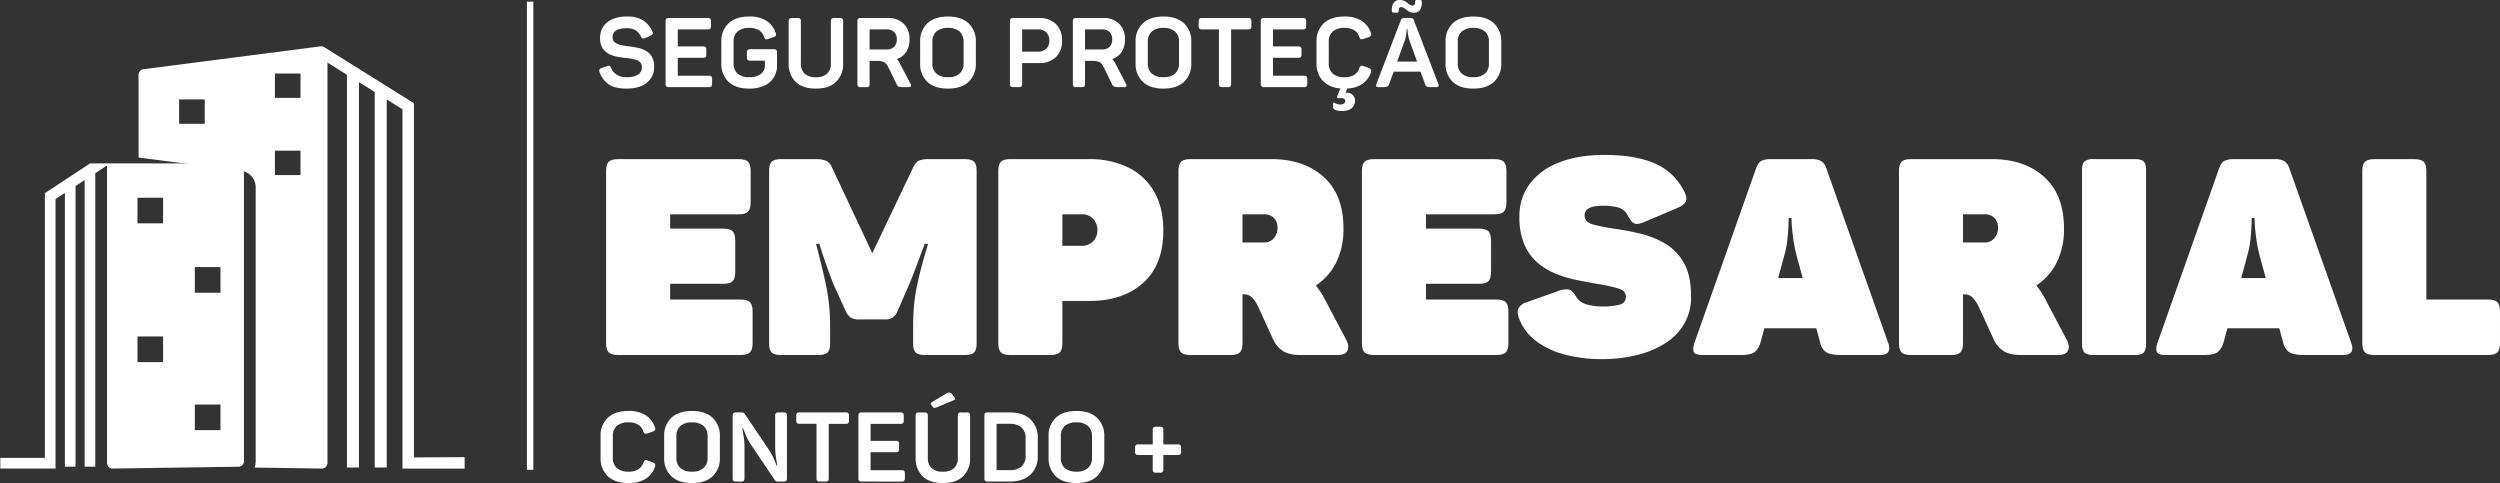 <svg id="Grupo_11238" data-name="Grupo 11238" xmlns="http://www.w3.org/2000/svg" xmlns:xlink="http://www.w3.org/1999/xlink" width="1162.632" height="224.638" viewBox="0 0 1162.632 224.638">
  <rect x="0" y="0" width="1162.632" height="224.638" fill="#333333" stroke="none"/>
  <defs>
    <clipPath id="clip-path">
      <path id="Caminho_4387" data-name="Caminho 4387" d="M95,86.312H248.074V282.674H95Zm0,0" transform="translate(-95 -86.312)" fill="#fff"/>
    </clipPath>
    <clipPath id="clip-path-2">
      <path id="Caminho_4389" data-name="Caminho 4389" d="M60.086,118H174.735V259.926H60.086Zm0,0" transform="translate(-60.086 -111.293)" fill="#fff"/>
    </clipPath>
  </defs>
  <path id="Caminho_4385" data-name="Caminho 4385" d="M0,0H217.715" transform="translate(246.537 218.493) rotate(-90)" fill="none" stroke="#fff" stroke-width="3"/>
  <g id="Grupo_11105" data-name="Grupo 11105" transform="translate(63.624 21.549)" clip-path="url(#clip-path)">
    <path id="Caminho_4386" data-name="Caminho 4386" d="M223.509,277.477V112.76L181.937,86.78a3.37,3.37,0,0,0-1.864-.467L97.8,96.939a2.607,2.607,0,0,0-2.356,2.594v38.5l47.529,6.136a7.772,7.772,0,0,1,6.948,7.558V279.483a9.641,9.641,0,0,1-.5,2.715l31.028.475a2.907,2.907,0,0,0,1.986-.713,2.744,2.744,0,0,0,.867-1.888V93.864l9.055,5.669V282.2h5.587V102.96l7.568,4.721h-.242V282.2h5.58V110.986l7.326,4.605V282.674h28.915v-5.318ZM126.214,122.324H114.305V110.986h11.909Zm44.554,23.855H158.852V134.841h11.916Zm0-35.9H158.852V98.944h11.916Zm0,0" transform="translate(-94.637 -86.312)" fill="#fff"/>
  </g>
  <g id="Grupo_11106" data-name="Grupo 11106" transform="translate(0 69.275)" clip-path="url(#clip-path-2)">
    <path id="Caminho_4388" data-name="Caminho 4388" d="M171.111,126.275l-58.7-7.945a2.793,2.793,0,0,0-1.737.377l-29.783,19.6V261.418H60.164v4.969h25.69V141.045l4.342-2.854V265.518h4.962V134.966l4.221-2.733V265.518h4.969V129.009l5.46-3.6V263.9a2.545,2.545,0,0,0,2.477,2.486l58.7-.869a2.49,2.49,0,0,0,2.484-2.484V128.759A2.9,2.9,0,0,0,171.111,126.275Zm-35.243,90.6H123.952V204.955h11.916Zm0-64.535H123.952V140.426h11.916Zm26.68,96.176H150.632V236.6h11.916Zm0-63.908H150.632V172.688h11.916Zm0,0" transform="translate(-60.022 -117.754)" fill="#fff"/>
  </g>
  <g id="Grupo_11160" data-name="Grupo 11160" transform="translate(281.872 74.008)">
    <g id="Grupo_11159" data-name="Grupo 11159">
      <path id="Caminho_4425" data-name="Caminho 4425" d="M8.479,41.1q-3.225,0-4.442-1.224T2.813,35.465V-44.347q0-3.214,1.224-4.413c.811-.811,2.292-1.224,4.442-1.224H64.4c2.143,0,3.616.413,4.413,1.224s1.224,2.271,1.224,4.413v14.379c0,2.128-.413,3.6-1.224,4.413S66.544-24.33,64.4-24.33H32.6v6.663h24.63c2.121,0,3.595.413,4.413,1.224s1.224,2.3,1.224,4.442V2.35c0,2.15-.413,3.63-1.224,4.442s-2.292,1.2-4.413,1.2H32.6v7.318H65.312c2.121,0,3.595.413,4.413,1.224s1.224,2.3,1.224,4.442V35.465c0,2.128-.413,3.6-1.224,4.413S67.433,41.1,65.312,41.1Zm0,0" transform="translate(-2.813 49.984)" fill="#fff"/>
    </g>
  </g>
  <g id="Grupo_11162" data-name="Grupo 11162" transform="translate(357.688 74.008)">
    <g id="Grupo_11161" data-name="Grupo 11161">
      <path id="Caminho_4426" data-name="Caminho 4426" d="M8.479,41.1q-3.225,0-4.442-1.139Q2.809,38.8,2.813,35.721V-44.6q0-3.075,1.224-4.214,1.217-1.164,4.442-1.167H24.111a13.87,13.87,0,0,1,5.125.712,5.885,5.885,0,0,1,2.847,3.246L50.79-6.249,69.668-45.884q1.281-2.7,2.762-3.388a11.469,11.469,0,0,1,4.67-.712H93.643q3.214,0,4.442,1.167c.811.762,1.224,2.164,1.224,4.214V35.721c0,2.05-.413,3.467-1.224,4.243s-2.3,1.139-4.442,1.139H75.449q-3.225,0-4.442-1.139-1.228-1.164-1.224-4.243V27.748q0-4.613.37-9.339a91.433,91.433,0,0,1,1.879-11.56q1.473-6.8,4.7-17.454H75.192s-.306.8-.911,2.392-1.3,3.459-2.107,5.638-1.616,4.285-2.392,6.293-1.36,3.467-1.794,4.413l-5.5,12.7A7.091,7.091,0,0,1,60.3,23.677a7.366,7.366,0,0,1-4.1.883H44.9a7.755,7.755,0,0,1-4.1-.826,7.322,7.322,0,0,1-2.306-2.9L32.71,8.13q-.513-1.164-1.595-4.1Q30.026,1.072,28.866-2.32C28.083-4.6,27.442-6.541,26.93-8.157s-.769-2.449-.769-2.449H24.623Q26.93-1.743,28.268,4.087q1.367,5.841,1.936,9.88.6,4.047.769,7.261c.128,2.128.2,4.349.2,6.663v7.83c0,2.05-.413,3.467-1.224,4.243S27.656,41.1,25.534,41.1Zm0,0" transform="translate(-2.813 49.984)" fill="#fff"/>
    </g>
  </g>
  <g id="Grupo_11164" data-name="Grupo 11164" transform="translate(464.27 74.008)">
    <g id="Grupo_11163" data-name="Grupo 11163">
      <path id="Caminho_4427" data-name="Caminho 4427" d="M8.479,41.1q-3.225,0-4.442-1.224T2.813,35.465V-44.347q0-3.214,1.224-4.413c.811-.811,2.292-1.224,4.442-1.224h36.56A40.351,40.351,0,0,1,63.176-46.14,28.088,28.088,0,0,1,75.249-34.922q4.292,7.378,4.3,18.166,0,15.92-9.368,24.316T45.3,15.96H32.6v19.5c0,2.128-.413,3.6-1.224,4.413S29.072,41.1,26.93,41.1ZM32.6-9.694h8.855a7.245,7.245,0,0,0,5.438-2.05,7.311,7.311,0,0,0,1.993-5.268,7.394,7.394,0,0,0-1.936-5.182,6.989,6.989,0,0,0-5.5-2.136H32.6Zm0,0" transform="translate(-2.813 49.984)" fill="#fff"/>
    </g>
  </g>
  <g id="Grupo_11166" data-name="Grupo 11166" transform="translate(548.04 74.008)">
    <g id="Grupo_11165" data-name="Grupo 11165">
      <path id="Caminho_4428" data-name="Caminho 4428" d="M8.479,41.1q-3.225,0-4.442-1.224T2.813,35.465V-44.347q0-3.214,1.224-4.413c.811-.811,2.292-1.224,4.442-1.224H46.064q15.119,0,24.288,8.286,9.193,8.264,9.2,23.918A34.59,34.59,0,0,1,76.132-1.864,27.19,27.19,0,0,1,66.707,8.757a39.932,39.932,0,0,1,4.243,6.549l9.88,18.736c1.025,1.979,1.21,3.645.569,5.011s-2.121,2.05-4.413,2.05H59.646q-5.243,0-8.143-1.794a12.764,12.764,0,0,1-4.67-5.524l-7.061-15.4a15.064,15.064,0,0,0-2.563-3.815,5.167,5.167,0,0,0-3.986-1.68H32.6v22.58c0,2.128-.413,3.6-1.224,4.413S29.072,41.1,26.93,41.1ZM32.6-11.232h9.88A5.787,5.787,0,0,0,47.2-13.225a7.223,7.223,0,0,0,1.68-4.812,6.407,6.407,0,0,0-1.623-4.556,6.209,6.209,0,0,0-4.784-1.737H32.6Zm0,0" transform="translate(-2.813 49.984)" fill="#fff"/>
    </g>
  </g>
  <g id="Grupo_11168" data-name="Grupo 11168" transform="translate(633.358 74.008)">
    <g id="Grupo_11167" data-name="Grupo 11167">
      <path id="Caminho_4429" data-name="Caminho 4429" d="M8.479,41.1q-3.225,0-4.442-1.224T2.813,35.465V-44.347q0-3.214,1.224-4.413c.811-.811,2.292-1.224,4.442-1.224H64.4c2.143,0,3.616.413,4.413,1.224s1.224,2.271,1.224,4.413v14.379c0,2.128-.413,3.6-1.224,4.413S66.544-24.33,64.4-24.33H32.6v6.663h24.63c2.121,0,3.595.413,4.413,1.224s1.224,2.3,1.224,4.442V2.35c0,2.15-.413,3.63-1.224,4.442s-2.292,1.2-4.413,1.2H32.6v7.318H65.312c2.121,0,3.595.413,4.413,1.224s1.224,2.3,1.224,4.442V35.465c0,2.128-.413,3.6-1.224,4.413S67.433,41.1,65.312,41.1Zm0,0" transform="translate(-2.813 49.984)" fill="#fff"/>
    </g>
  </g>
  <g id="Grupo_11170" data-name="Grupo 11170" transform="translate(705.811 72.058)">
    <g id="Grupo_11169" data-name="Grupo 11169">
      <path id="Caminho_4430" data-name="Caminho 4430" d="M40.125,43.912a67.344,67.344,0,0,1-17-2.05A38.722,38.722,0,0,1,9.6,35.57,23.545,23.545,0,0,1,1.515,24.778Q.49,21.853,1.372,20.165a6.546,6.546,0,0,1,3.73-2.7l14.749-5.239a10.025,10.025,0,0,1,4.755-.712c1.2.214,2.349,1.3,3.474,3.275a8.167,8.167,0,0,0,4.67,3.588A25.46,25.46,0,0,0,40.523,19.4a29.553,29.553,0,0,0,7.8-.826A3.587,3.587,0,0,0,51.286,14.9c0-1.879-1.217-3.175-3.645-3.9A78.909,78.909,0,0,0,38.473,9q-4.357-.769-9.368-1.737a56.8,56.8,0,0,1-9.824-2.819,31.513,31.513,0,0,1-8.8-5.125,23.335,23.335,0,0,1-6.35-8.542,31.9,31.9,0,0,1-2.363-13.1,24.943,24.943,0,0,1,4.67-15.119A30.375,30.375,0,0,1,19.994-47.459q8.851-3.588,21.3-3.588,14.489,0,23.519,3.986a27.371,27.371,0,0,1,13.7,13.212q1.388,2.819.569,4.5-.833,1.655-3.787,2.933L59.515-19.726q-2.819,1.143-4.243.569-1.4-.566-2.961-3.417a7.2,7.2,0,0,0-4.869-4.1,26.26,26.26,0,0,0-6.15-.769q-5.125,0-7.175,1.168a3.62,3.62,0,0,0-2.05,3.331c0,2.15,1.381,3.58,4.157,4.3A97.738,97.738,0,0,0,46.56-16.651q5.488.769,11.589,2.249A40.741,40.741,0,0,1,69.595-9.789,23.96,23.96,0,0,1,78.251-.82q3.332,5.841,3.331,15.6a24.593,24.593,0,0,1-3.331,12.956,26.893,26.893,0,0,1-9.2,9.112,44.372,44.372,0,0,1-13.269,5.325A68.924,68.924,0,0,1,40.125,43.912Zm0,0" transform="translate(-0.963 51.047)" fill="#fff"/>
    </g>
  </g>
  <g id="Grupo_11172" data-name="Grupo 11172" transform="translate(787.452 74.008)">
    <g id="Grupo_11171" data-name="Grupo 11171">
      <path id="Caminho_4431" data-name="Caminho 4431" d="M3.9,41.1c-2.05,0-3.317-.441-3.787-1.338s-.406-2.306.2-4.186L28.9-45.372q1.025-2.958,2.563-3.787a9.555,9.555,0,0,1,4.385-.826H54.835a8.924,8.924,0,0,1,4.47.911,6.23,6.23,0,0,1,2.449,3.559l28.73,81.093q1.933,5.531-3.958,5.524H68.559c-3.346,0-5.695-.463-7.061-1.4a6.945,6.945,0,0,1-2.705-4.5L57,28.66H32.881l-1.794,6.549a8.726,8.726,0,0,1-2.705,4.5c-1.2.933-3.374,1.4-6.52,1.4ZM39.288,5.311H50.706L47.887-4.968a77.463,77.463,0,0,1-1.595-8.2q-.576-4.1-.712-6.777c-.078-1.8-.114-2.705-.114-2.705H44.186s-.029.9-.085,2.705-.192,4.029-.456,6.72a44.882,44.882,0,0,1-1.538,8.143Zm0,0" transform="translate(0.201 49.984)" fill="#fff"/>
    </g>
  </g>
  <g id="Grupo_11174" data-name="Grupo 11174" transform="translate(883.124 74.008)">
    <g id="Grupo_11173" data-name="Grupo 11173">
      <path id="Caminho_4432" data-name="Caminho 4432" d="M8.479,41.1q-3.225,0-4.442-1.224T2.813,35.465V-44.347q0-3.214,1.224-4.413c.811-.811,2.292-1.224,4.442-1.224H46.064q15.119,0,24.288,8.286,9.193,8.264,9.2,23.918A34.59,34.59,0,0,1,76.132-1.864,27.19,27.19,0,0,1,66.707,8.757a39.932,39.932,0,0,1,4.243,6.549l9.88,18.736c1.025,1.979,1.21,3.645.569,5.011s-2.121,2.05-4.413,2.05H59.646q-5.243,0-8.143-1.794a12.764,12.764,0,0,1-4.67-5.524l-7.061-15.4a15.064,15.064,0,0,0-2.563-3.815,5.167,5.167,0,0,0-3.986-1.68H32.6v22.58c0,2.128-.413,3.6-1.224,4.413S29.072,41.1,26.93,41.1ZM32.6-11.232h9.88A5.787,5.787,0,0,0,47.2-13.225a7.223,7.223,0,0,0,1.68-4.812,6.407,6.407,0,0,0-1.623-4.556,6.209,6.209,0,0,0-4.784-1.737H32.6Zm0,0" transform="translate(-2.813 49.984)" fill="#fff"/>
    </g>
  </g>
  <g id="Grupo_11176" data-name="Grupo 11176" transform="translate(968.257 74.008)">
    <g id="Grupo_11175" data-name="Grupo 11175">
      <path id="Caminho_4433" data-name="Caminho 4433" d="M7.938,41.1q-2.819,0-3.986-1.139Q2.809,38.8,2.813,35.977V-44.859q0-2.958,1.139-4.043a5.833,5.833,0,0,1,3.986-1.082h19.5q2.958,0,4.043,1.082,1.11,1.089,1.111,4.043V35.977q0,2.819-1.111,3.986Q30.4,41.106,27.442,41.1Zm0,0" transform="translate(-2.813 49.984)" fill="#fff"/>
    </g>
  </g>
  <g id="Grupo_11178" data-name="Grupo 11178" transform="translate(1002.79 74.008)">
    <g id="Grupo_11177" data-name="Grupo 11177">
      <path id="Caminho_4434" data-name="Caminho 4434" d="M3.9,41.1c-2.05,0-3.317-.441-3.787-1.338s-.406-2.306.2-4.186L28.9-45.372q1.025-2.958,2.563-3.787a9.555,9.555,0,0,1,4.385-.826H54.835a8.924,8.924,0,0,1,4.47.911,6.23,6.23,0,0,1,2.449,3.559l28.73,81.093q1.933,5.531-3.958,5.524H68.559c-3.346,0-5.695-.463-7.061-1.4a6.945,6.945,0,0,1-2.705-4.5L57,28.66H32.881l-1.794,6.549a8.726,8.726,0,0,1-2.705,4.5c-1.2.933-3.374,1.4-6.52,1.4ZM39.288,5.311H50.706L47.887-4.968a77.463,77.463,0,0,1-1.595-8.2q-.576-4.1-.712-6.777c-.078-1.8-.114-2.705-.114-2.705H44.186s-.029.9-.085,2.705-.192,4.029-.456,6.72a44.882,44.882,0,0,1-1.538,8.143Zm0,0" transform="translate(0.201 49.984)" fill="#fff"/>
    </g>
  </g>
  <g id="Grupo_11180" data-name="Grupo 11180" transform="translate(1098.595 74.008)">
    <g id="Grupo_11179" data-name="Grupo 11179">
      <path id="Caminho_4435" data-name="Caminho 4435" d="M8.479,41.1q-3.225,0-4.442-1.224T2.813,35.465V-44.347q0-3.214,1.224-4.413c.811-.811,2.292-1.224,4.442-1.224H26.93c2.143,0,3.623.413,4.442,1.224S32.6-46.489,32.6-44.347V15.305H61.183c2.142,0,3.623.413,4.442,1.224s1.224,2.3,1.224,4.442V35.465c0,2.128-.413,3.6-1.224,4.413s-2.3,1.224-4.442,1.224Zm0,0" transform="translate(-2.813 49.984)" fill="#fff"/>
    </g>
  </g>
  <g id="Grupo_11182" data-name="Grupo 11182" transform="translate(278.701 7.686)">
    <g id="Grupo_11181" data-name="Grupo 11181">
      <path id="Caminho_4436" data-name="Caminho 4436" d="M13.649,15.5q-5.243,0-8.143-1.936a11.483,11.483,0,0,1-4.3-5.638,1.872,1.872,0,0,1-.057-1.281A1.672,1.672,0,0,1,2.2,5.931l2.449-.883a1.715,1.715,0,0,1,1.224-.085,1.868,1.868,0,0,1,.712,1.025,6.96,6.96,0,0,0,2.677,3.1,8.069,8.069,0,0,0,4.385,1.11A10.287,10.287,0,0,0,19,9.063a3.9,3.9,0,0,0,1.851-3.588,2.949,2.949,0,0,0-1-2.392,6.058,6.058,0,0,0-2.62-1.224,23.33,23.33,0,0,0-3.531-.569q-2.082-.224-4.243-.6A14.615,14.615,0,0,1,5.477-.647a7.391,7.391,0,0,1-2.933-2.7,8.854,8.854,0,0,1-1.11-4.755,9.364,9.364,0,0,1,1.4-5.1,9.587,9.587,0,0,1,4.186-3.5,15.94,15.94,0,0,1,6.834-1.31,13.775,13.775,0,0,1,7.546,1.765,11.749,11.749,0,0,1,4.3,5.068,1.392,1.392,0,0,1,.2,1.253,1.741,1.741,0,0,1-1,.826L22.362-7.993a1.61,1.61,0,0,1-1.139.171,2.046,2.046,0,0,1-.826-.94,7.317,7.317,0,0,0-2.392-2.819,7.431,7.431,0,0,0-4.157-1q-6.609,0-6.606,4.157a2.883,2.883,0,0,0,1.11,2.477,7.424,7.424,0,0,0,2.876,1.224q1.794.374,3.844.6,1.986.235,4.015.683a12.805,12.805,0,0,1,3.73,1.452A7.3,7.3,0,0,1,25.551.748a9.148,9.148,0,0,1,1.025,4.613,9.166,9.166,0,0,1-3.331,7.346Q19.913,15.5,13.649,15.5Zm0,0" transform="translate(-1.061 18.016)" fill="#fff"/>
    </g>
  </g>
  <g id="Grupo_11184" data-name="Grupo 11184" transform="translate(309.539 8.37)">
    <g id="Grupo_11183" data-name="Grupo 11183">
      <path id="Caminho_4437" data-name="Caminho 4437" d="M3.444,14.506a1.667,1.667,0,0,1-1.2-.342,1.667,1.667,0,0,1-.342-1.2V-16.1a1.667,1.667,0,0,1,.342-1.2,1.667,1.667,0,0,1,1.2-.342H21.468a1.622,1.622,0,0,1,1.2.342,1.667,1.667,0,0,1,.342,1.2v2.221a1.667,1.667,0,0,1-.342,1.2,1.622,1.622,0,0,1-1.2.342H7.572v7.916H19.3a1.666,1.666,0,0,1,1.224.342,1.785,1.785,0,0,1,.313,1.2V-.67A1.835,1.835,0,0,1,20.528.554,1.747,1.747,0,0,1,19.3.867H7.572V9.21H21.98a1.667,1.667,0,0,1,1.2.342,1.667,1.667,0,0,1,.342,1.2v2.221a1.667,1.667,0,0,1-.342,1.2,1.667,1.667,0,0,1-1.2.342Zm0,0" transform="translate(-1.906 17.641)" fill="#fff"/>
    </g>
  </g>
  <g id="Grupo_11186" data-name="Grupo 11186" transform="translate(335.456 7.686)">
    <g id="Grupo_11185" data-name="Grupo 11185">
      <path id="Caminho_4438" data-name="Caminho 4438" d="M14.346,15.5q-6.268,0-9.624-3.161A11.411,11.411,0,0,1,1.391,3.681V-6.228a11.291,11.291,0,0,1,3.331-8.6q3.353-3.182,9.624-3.189a14.489,14.489,0,0,1,8,1.965,10.425,10.425,0,0,1,4.3,5.609,1.58,1.58,0,0,1,.085,1.253,1.914,1.914,0,0,1-1.025.74l-2.449.854a1.646,1.646,0,0,1-1.253.114,1.744,1.744,0,0,1-.74-1.053,5.646,5.646,0,0,0-2.392-3.132,8.523,8.523,0,0,0-4.527-1.053,7.926,7.926,0,0,0-5.381,1.652A6.035,6.035,0,0,0,7.085-6.284V3.71A6.091,6.091,0,0,0,8.965,8.55,7.89,7.89,0,0,0,14.346,10.2a8.464,8.464,0,0,0,5.381-1.509,4.727,4.727,0,0,0,1.936-3.844V2.514H14.83a1.572,1.572,0,0,1-1.2-.37A1.773,1.773,0,0,1,13.293.919V-1.245a1.667,1.667,0,0,1,.342-1.224,1.667,1.667,0,0,1,1.2-.342H25.707a1.771,1.771,0,0,1,1.253.342A1.667,1.667,0,0,1,27.3-1.245V4.82a10.18,10.18,0,0,1-1.509,5.5,10.062,10.062,0,0,1-4.385,3.815A16.5,16.5,0,0,1,14.346,15.5Zm0,0" transform="translate(-1.391 18.016)" fill="#fff"/>
    </g>
  </g>
  <g id="Grupo_11188" data-name="Grupo 11188" transform="translate(366.776 8.37)">
    <g id="Grupo_11187" data-name="Grupo 11187">
      <path id="Caminho_4439" data-name="Caminho 4439" d="M14.424,15.189Q8.188,15.189,4.97,12A11.52,11.52,0,0,1,1.781,3.458V-16.1a1.667,1.667,0,0,1,.342-1.2,1.713,1.713,0,0,1,1.224-.342H5.91a1.667,1.667,0,0,1,1.2.342,1.667,1.667,0,0,1,.342,1.2V3.515a6.215,6.215,0,0,0,1.737,4.7,7.3,7.3,0,0,0,5.239,1.68,7.254,7.254,0,0,0,5.239-1.68,6.242,6.242,0,0,0,1.737-4.7V-16.1a1.667,1.667,0,0,1,.342-1.2,1.667,1.667,0,0,1,1.2-.342h2.62a1.667,1.667,0,0,1,1.2.342,1.667,1.667,0,0,1,.342,1.2V3.458A11.482,11.482,0,0,1,23.877,12Q20.684,15.193,14.424,15.189Zm0,0" transform="translate(-1.781 17.641)" fill="#fff"/>
    </g>
  </g>
  <g id="Grupo_11190" data-name="Grupo 11190" transform="translate(398.743 8.37)">
    <g id="Grupo_11189" data-name="Grupo 11189">
      <path id="Caminho_4440" data-name="Caminho 4440" d="M3.444,14.506a1.667,1.667,0,0,1-1.2-.342,1.667,1.667,0,0,1-.342-1.2V-16.1a1.667,1.667,0,0,1,.342-1.2,1.667,1.667,0,0,1,1.2-.342H16a10.134,10.134,0,0,1,7.4,2.648,9.663,9.663,0,0,1,2.733,7.318,10.329,10.329,0,0,1-1.566,5.866,8.26,8.26,0,0,1-4.357,3.274A6.845,6.845,0,0,1,21.61,3.4l4.983,9.567a1.384,1.384,0,0,1,.228,1.082c-.1.306-.427.456-1,.456H23.2a6.391,6.391,0,0,1-2.05-.228,2.025,2.025,0,0,1-1.025-1.139L16.371,5.451a6.945,6.945,0,0,0-1.253-1.936,3.44,3.44,0,0,0-1.651-.94,9.455,9.455,0,0,0-2.534-.285H7.572V12.968a1.786,1.786,0,0,1-.313,1.2,1.667,1.667,0,0,1-1.224.342ZM7.572-3.005H15.46a4.883,4.883,0,0,0,3.5-1.2,4.634,4.634,0,0,0,1.253-3.474,4.591,4.591,0,0,0-1.253-3.474,4.883,4.883,0,0,0-3.5-1.2H7.572Zm0,0" transform="translate(-1.906 17.641)" fill="#fff"/>
    </g>
  </g>
  <g id="Grupo_11192" data-name="Grupo 11192" transform="translate(427.916 7.686)">
    <g id="Grupo_11191" data-name="Grupo 11191">
      <path id="Caminho_4441" data-name="Caminho 4441" d="M14.346,15.5q-6.268,0-9.624-3.161A11.411,11.411,0,0,1,1.391,3.681V-6.2a11.324,11.324,0,0,1,3.331-8.627q3.353-3.182,9.624-3.189,6.236,0,9.6,3.189A11.29,11.29,0,0,1,27.3-6.2v9.88a11.376,11.376,0,0,1-3.36,8.656Q20.578,15.5,14.346,15.5Zm0-5.3A7.848,7.848,0,0,0,19.7,8.55,6.091,6.091,0,0,0,21.578,3.71V-6.228a6.111,6.111,0,0,0-1.879-4.84,7.884,7.884,0,0,0-5.353-1.652,7.926,7.926,0,0,0-5.381,1.652,6.111,6.111,0,0,0-1.879,4.84V3.71A6.091,6.091,0,0,0,8.965,8.55,7.89,7.89,0,0,0,14.346,10.2Zm0,0" transform="translate(-1.391 18.016)" fill="#fff"/>
    </g>
  </g>
  <g id="Grupo_11194" data-name="Grupo 11194" transform="translate(456.326 40.519)">
    <g id="Grupo_11193" data-name="Grupo 11193">
      <path id="Caminho_4442" data-name="Caminho 4442" fill="#fff"/>
    </g>
  </g>
  <g id="Grupo_11196" data-name="Grupo 11196" transform="translate(469.683 8.37)">
    <g id="Grupo_11195" data-name="Grupo 11195">
      <path id="Caminho_4443" data-name="Caminho 4443" d="M3.444,14.506a1.667,1.667,0,0,1-1.2-.342,1.667,1.667,0,0,1-.342-1.2V-16.1a1.667,1.667,0,0,1,.342-1.2,1.667,1.667,0,0,1,1.2-.342H15.46a10.749,10.749,0,0,1,7.8,2.79,10.272,10.272,0,0,1,2.876,7.716A10.151,10.151,0,0,1,23.261.554a10.793,10.793,0,0,1-7.8,2.762H7.572v9.653a1.786,1.786,0,0,1-.313,1.2,1.667,1.667,0,0,1-1.224.342ZM7.572-1.98h7.346a5.348,5.348,0,0,0,3.872-1.338,5.042,5.042,0,0,0,1.424-3.815,5.053,5.053,0,0,0-1.424-3.816,5.257,5.257,0,0,0-3.872-1.4H7.572Zm0,0" transform="translate(-1.906 17.641)" fill="#fff"/>
    </g>
  </g>
  <g id="Grupo_11198" data-name="Grupo 11198" transform="translate(498.936 8.37)">
    <g id="Grupo_11197" data-name="Grupo 11197">
      <path id="Caminho_4444" data-name="Caminho 4444" d="M3.444,14.506a1.667,1.667,0,0,1-1.2-.342,1.667,1.667,0,0,1-.342-1.2V-16.1a1.667,1.667,0,0,1,.342-1.2,1.667,1.667,0,0,1,1.2-.342H16a10.134,10.134,0,0,1,7.4,2.648,9.663,9.663,0,0,1,2.733,7.318,10.329,10.329,0,0,1-1.566,5.866,8.26,8.26,0,0,1-4.357,3.274A6.845,6.845,0,0,1,21.61,3.4l4.983,9.567a1.384,1.384,0,0,1,.228,1.082c-.1.306-.427.456-1,.456H23.2a6.391,6.391,0,0,1-2.05-.228,2.025,2.025,0,0,1-1.025-1.139L16.371,5.451a6.945,6.945,0,0,0-1.253-1.936,3.44,3.44,0,0,0-1.651-.94,9.455,9.455,0,0,0-2.534-.285H7.572V12.968a1.786,1.786,0,0,1-.313,1.2,1.667,1.667,0,0,1-1.224.342ZM7.572-3.005H15.46a4.883,4.883,0,0,0,3.5-1.2,4.634,4.634,0,0,0,1.253-3.474,4.591,4.591,0,0,0-1.253-3.474,4.883,4.883,0,0,0-3.5-1.2H7.572Zm0,0" transform="translate(-1.906 17.641)" fill="#fff"/>
    </g>
  </g>
  <g id="Grupo_11200" data-name="Grupo 11200" transform="translate(528.109 7.686)">
    <g id="Grupo_11199" data-name="Grupo 11199">
      <path id="Caminho_4445" data-name="Caminho 4445" d="M14.346,15.5q-6.268,0-9.624-3.161A11.411,11.411,0,0,1,1.391,3.681V-6.2a11.324,11.324,0,0,1,3.331-8.627q3.353-3.182,9.624-3.189,6.236,0,9.6,3.189A11.29,11.29,0,0,1,27.3-6.2v9.88a11.376,11.376,0,0,1-3.36,8.656Q20.578,15.5,14.346,15.5Zm0-5.3A7.848,7.848,0,0,0,19.7,8.55,6.091,6.091,0,0,0,21.578,3.71V-6.228a6.111,6.111,0,0,0-1.879-4.84,7.884,7.884,0,0,0-5.353-1.652,7.926,7.926,0,0,0-5.381,1.652,6.111,6.111,0,0,0-1.879,4.84V3.71A6.091,6.091,0,0,0,8.965,8.55,7.89,7.89,0,0,0,14.346,10.2Zm0,0" transform="translate(-1.391 18.016)" fill="#fff"/>
    </g>
  </g>
  <g id="Grupo_11202" data-name="Grupo 11202" transform="translate(557.443 8.37)">
    <g id="Grupo_11201" data-name="Grupo 11201">
      <path id="Caminho_4446" data-name="Caminho 4446" d="M11.478,14.506a1.667,1.667,0,0,1-1.2-.342,1.667,1.667,0,0,1-.342-1.2V-12.345H2.053a1.667,1.667,0,0,1-1.2-.342,1.667,1.667,0,0,1-.342-1.2V-16.1a1.667,1.667,0,0,1,.342-1.2,1.667,1.667,0,0,1,1.2-.342H23.494a1.622,1.622,0,0,1,1.2.342,1.667,1.667,0,0,1,.342,1.2v2.221a1.667,1.667,0,0,1-.342,1.2,1.622,1.622,0,0,1-1.2.342H15.607V12.968a1.786,1.786,0,0,1-.313,1.2,1.667,1.667,0,0,1-1.224.342Zm0,0" transform="translate(-0.516 17.641)" fill="#fff"/>
    </g>
  </g>
  <g id="Grupo_11204" data-name="Grupo 11204" transform="translate(586.335 8.37)">
    <g id="Grupo_11203" data-name="Grupo 11203">
      <path id="Caminho_4447" data-name="Caminho 4447" d="M3.444,14.506a1.667,1.667,0,0,1-1.2-.342,1.667,1.667,0,0,1-.342-1.2V-16.1a1.667,1.667,0,0,1,.342-1.2,1.667,1.667,0,0,1,1.2-.342H21.468a1.622,1.622,0,0,1,1.2.342,1.667,1.667,0,0,1,.342,1.2v2.221a1.667,1.667,0,0,1-.342,1.2,1.622,1.622,0,0,1-1.2.342H7.572v7.916H19.3a1.666,1.666,0,0,1,1.224.342,1.785,1.785,0,0,1,.313,1.2V-.67A1.835,1.835,0,0,1,20.528.554,1.747,1.747,0,0,1,19.3.867H7.572V9.21H21.98a1.667,1.667,0,0,1,1.2.342,1.667,1.667,0,0,1,.342,1.2v2.221a1.667,1.667,0,0,1-.342,1.2,1.667,1.667,0,0,1-1.2.342Zm0,0" transform="translate(-1.906 17.641)" fill="#fff"/>
    </g>
  </g>
  <g id="Grupo_11206" data-name="Grupo 11206" transform="translate(612.25 7.686)">
    <g id="Grupo_11205" data-name="Grupo 11205">
      <path id="Caminho_4448" data-name="Caminho 4448" d="M13.207,25.919a13.518,13.518,0,0,1-1.651-.142A5.57,5.57,0,0,1,9.9,25.321a1.312,1.312,0,0,1-.769-1.281L9.078,22.7a.923.923,0,0,1,.142-.569c.114-.135.313-.128.6.028a7.676,7.676,0,0,0,1.139.513,5.013,5.013,0,0,0,1.566.2,2.462,2.462,0,0,0,1.708-.484,1.464,1.464,0,0,0,.513-1.139,1.132,1.132,0,0,0-.456-1,3,3,0,0,0-1.481-.313h-.569a3.7,3.7,0,0,0-.513.028c-.74.036-.961-.327-.655-1.082l1.452-3.474a12.223,12.223,0,0,1-8.229-3.559,11.465,11.465,0,0,1-2.9-8.172V-6.228a11.291,11.291,0,0,1,3.331-8.6q3.353-3.182,9.624-3.189a14.489,14.489,0,0,1,8,1.965,10.425,10.425,0,0,1,4.3,5.609,1.58,1.58,0,0,1,.085,1.253,1.914,1.914,0,0,1-1.025.74l-2.449.854a2.3,2.3,0,0,1-1.281.085c-.27-.114-.505-.456-.712-1.025a5.646,5.646,0,0,0-2.392-3.132,8.523,8.523,0,0,0-4.527-1.053,7.926,7.926,0,0,0-5.381,1.652A6.035,6.035,0,0,0,7.085-6.284V3.71A6.108,6.108,0,0,0,8.965,8.522a7.79,7.79,0,0,0,5.381,1.68,8.457,8.457,0,0,0,4.527-1.054,6.16,6.16,0,0,0,2.449-3.161,1.812,1.812,0,0,1,.712-1.054,1.459,1.459,0,0,1,1.224.114l2.449.854a1.951,1.951,0,0,1,1.025.74A1.685,1.685,0,0,1,26.7,7.9a10.771,10.771,0,0,1-3.872,5.353,13.431,13.431,0,0,1-7.175,2.192l-.769,1.993a1.247,1.247,0,0,1,.285-.028h.313a3.724,3.724,0,0,1,2.876,1.167,3.562,3.562,0,0,1,.911,2.9,4.344,4.344,0,0,1-1.053,2.677A4.554,4.554,0,0,1,16,25.52,9.83,9.83,0,0,1,13.207,25.919Zm0,0" transform="translate(-1.391 18.016)" fill="#fff"/>
    </g>
  </g>
  <g id="Grupo_11208" data-name="Grupo 11208" transform="translate(639.948)">
    <g id="Grupo_11207" data-name="Grupo 11207">
      <path id="Caminho_4449" data-name="Caminho 4449" d="M8.585-16.34a.778.778,0,0,1-.883-.883,6,6,0,0,1,.968-3.9,3.552,3.552,0,0,1,2.79-1.111,4.475,4.475,0,0,1,1.993.4,6.205,6.205,0,0,1,1.452.911,14.318,14.318,0,0,0,1.224.911,2.415,2.415,0,0,0,1.31.37c.7,0,1.054-.577,1.054-1.737,0-.569.263-.854.8-.854h1.452a.908.908,0,0,1,.683.2.935.935,0,0,1,.2.655,6.367,6.367,0,0,1-.911,3.9,3.5,3.5,0,0,1-2.9,1.139,4.361,4.361,0,0,1-1.879-.37,7.285,7.285,0,0,1-1.424-.911,10.645,10.645,0,0,0-1.224-.911,2.341,2.341,0,0,0-1.31-.4c-.726,0-1.082.569-1.082,1.708,0,.591-.278.883-.826.883ZM1.524,18.284c-1.068,0-1.4-.491-1-1.481L11.8-12.639a1.935,1.935,0,0,1,.712-1,2.167,2.167,0,0,1,1.167-.256H16.1a2.607,2.607,0,0,1,1.2.228,1.439,1.439,0,0,1,.683.968L29.314,16.8a1.455,1.455,0,0,1,.057,1.11c-.135.249-.484.37-1.054.37H25.954a5.482,5.482,0,0,1-2.022-.256,1.632,1.632,0,0,1-.769-1.11L21.028,11.08H8.585L6.393,16.917a1.752,1.752,0,0,1-.8,1.11,5.255,5.255,0,0,1-1.993.256ZM10.151,6.41h9.282L15.988-3.129A19.138,19.138,0,0,1,15.3-5.777c-.135-.833-.228-1.516-.285-2.05s-.057-.826-.057-.826h-.37s-.021.271-.057.8a19.167,19.167,0,0,1-.228,2.05,13.942,13.942,0,0,1-.655,2.62Zm0,0" transform="translate(-0.363 22.234)" fill="#fff"/>
    </g>
  </g>
  <g id="Grupo_11210" data-name="Grupo 11210" transform="translate(672.248 7.686)">
    <g id="Grupo_11209" data-name="Grupo 11209">
      <path id="Caminho_4450" data-name="Caminho 4450" d="M14.346,15.5q-6.268,0-9.624-3.161A11.411,11.411,0,0,1,1.391,3.681V-6.2a11.324,11.324,0,0,1,3.331-8.627q3.353-3.182,9.624-3.189,6.236,0,9.6,3.189A11.29,11.29,0,0,1,27.3-6.2v9.88a11.376,11.376,0,0,1-3.36,8.656Q20.578,15.5,14.346,15.5Zm0-5.3A7.848,7.848,0,0,0,19.7,8.55,6.091,6.091,0,0,0,21.578,3.71V-6.228a6.111,6.111,0,0,0-1.879-4.84,7.884,7.884,0,0,0-5.353-1.652,7.926,7.926,0,0,0-5.381,1.652,6.111,6.111,0,0,0-1.879,4.84V3.71A6.091,6.091,0,0,0,8.965,8.55,7.89,7.89,0,0,0,14.346,10.2Zm0,0" transform="translate(-1.391 18.016)" fill="#fff"/>
    </g>
  </g>
  <g id="Grupo_11212" data-name="Grupo 11212" transform="translate(279.301 191.12)">
    <g id="Grupo_11211" data-name="Grupo 11211">
      <path id="Caminho_4451" data-name="Caminho 4451" d="M14.346,15.5q-6.214,0-9.6-3.161a11.35,11.35,0,0,1-3.36-8.656V-6.228a11.291,11.291,0,0,1,3.331-8.6q3.353-3.182,9.624-3.189a14.489,14.489,0,0,1,8,1.965,10.425,10.425,0,0,1,4.3,5.609,1.58,1.58,0,0,1,.085,1.253,1.914,1.914,0,0,1-1.025.74l-2.449.854a2.3,2.3,0,0,1-1.281.085c-.27-.114-.505-.456-.712-1.025a5.646,5.646,0,0,0-2.392-3.132,8.523,8.523,0,0,0-4.527-1.053,7.926,7.926,0,0,0-5.381,1.652A6.035,6.035,0,0,0,7.085-6.284V3.71A6.108,6.108,0,0,0,8.965,8.522a7.79,7.79,0,0,0,5.381,1.68,8.457,8.457,0,0,0,4.527-1.054,6.16,6.16,0,0,0,2.449-3.161,1.812,1.812,0,0,1,.712-1.054,1.459,1.459,0,0,1,1.224.114l2.449.854a1.951,1.951,0,0,1,1.025.74A1.685,1.685,0,0,1,26.7,7.9a10.663,10.663,0,0,1-4.328,5.638A14.544,14.544,0,0,1,14.346,15.5Zm0,0" transform="translate(-1.391 18.016)" fill="#fff"/>
    </g>
  </g>
  <g id="Grupo_11214" data-name="Grupo 11214" transform="translate(308.87 191.12)">
    <g id="Grupo_11213" data-name="Grupo 11213">
      <path id="Caminho_4452" data-name="Caminho 4452" d="M14.346,15.5q-6.268,0-9.624-3.161A11.411,11.411,0,0,1,1.391,3.681V-6.2a11.324,11.324,0,0,1,3.331-8.627q3.353-3.182,9.624-3.189,6.236,0,9.6,3.189A11.29,11.29,0,0,1,27.3-6.2v9.88a11.376,11.376,0,0,1-3.36,8.656Q20.578,15.5,14.346,15.5Zm0-5.3A7.848,7.848,0,0,0,19.7,8.55,6.091,6.091,0,0,0,21.578,3.71V-6.228a6.111,6.111,0,0,0-1.879-4.84,7.884,7.884,0,0,0-5.353-1.652,7.926,7.926,0,0,0-5.381,1.652,6.111,6.111,0,0,0-1.879,4.84V3.71A6.091,6.091,0,0,0,8.965,8.55,7.89,7.89,0,0,0,14.346,10.2Zm0,0" transform="translate(-1.391 18.016)" fill="#fff"/>
    </g>
  </g>
  <g id="Grupo_11216" data-name="Grupo 11216" transform="translate(340.735 191.803)">
    <g id="Grupo_11215" data-name="Grupo 11215">
      <path id="Caminho_4453" data-name="Caminho 4453" d="M3.444,14.506a1.667,1.667,0,0,1-1.2-.342,1.667,1.667,0,0,1-.342-1.2V-16.1a1.667,1.667,0,0,1,.342-1.2,1.667,1.667,0,0,1,1.2-.342H6.035a1.846,1.846,0,0,1,.94.2,1.474,1.474,0,0,1,.569.541L18.535-.613A27.407,27.407,0,0,1,20.528,2.8a30.993,30.993,0,0,1,1.253,2.9,10.749,10.749,0,0,0,.569,1.367h.256c0-.149-.078-.662-.228-1.538s-.313-1.972-.484-3.3a37.283,37.283,0,0,1-.228-4.3V-16.1a1.667,1.667,0,0,1,.342-1.2,1.667,1.667,0,0,1,1.2-.342H25.6a1.667,1.667,0,0,1,1.2.342,1.667,1.667,0,0,1,.342,1.2V12.968a1.667,1.667,0,0,1-.342,1.2,1.667,1.667,0,0,1-1.2.342H23.005a1.633,1.633,0,0,1-1.538-.769L10.391-2.664A23.159,23.159,0,0,1,8.541-5.938C8.028-7.091,7.608-8.081,7.288-8.9a7.843,7.843,0,0,0-.626-1.367H6.405c0,.135.071.648.228,1.538s.342,1.979.513,3.3A32.885,32.885,0,0,1,7.4-1.24V12.968a1.667,1.667,0,0,1-.342,1.2,1.667,1.667,0,0,1-1.2.342Zm0,0" transform="translate(-1.906 17.641)" fill="#fff"/>
    </g>
  </g>
  <g id="Grupo_11218" data-name="Grupo 11218" transform="translate(370.306 191.803)">
    <g id="Grupo_11217" data-name="Grupo 11217">
      <path id="Caminho_4454" data-name="Caminho 4454" d="M11.478,14.506a1.667,1.667,0,0,1-1.2-.342,1.667,1.667,0,0,1-.342-1.2V-12.345H2.053a1.667,1.667,0,0,1-1.2-.342,1.667,1.667,0,0,1-.342-1.2V-16.1a1.667,1.667,0,0,1,.342-1.2,1.667,1.667,0,0,1,1.2-.342H23.494a1.622,1.622,0,0,1,1.2.342,1.667,1.667,0,0,1,.342,1.2v2.221a1.667,1.667,0,0,1-.342,1.2,1.622,1.622,0,0,1-1.2.342H15.607V12.968a1.786,1.786,0,0,1-.313,1.2,1.667,1.667,0,0,1-1.224.342Zm0,0" transform="translate(-0.516 17.641)" fill="#fff"/>
    </g>
  </g>
  <g id="Grupo_11220" data-name="Grupo 11220" transform="translate(399.197 191.803)">
    <g id="Grupo_11219" data-name="Grupo 11219">
      <path id="Caminho_4455" data-name="Caminho 4455" d="M3.444,14.506a1.667,1.667,0,0,1-1.2-.342,1.667,1.667,0,0,1-.342-1.2V-16.1a1.667,1.667,0,0,1,.342-1.2,1.667,1.667,0,0,1,1.2-.342H21.468a1.622,1.622,0,0,1,1.2.342,1.667,1.667,0,0,1,.342,1.2v2.221a1.667,1.667,0,0,1-.342,1.2,1.622,1.622,0,0,1-1.2.342H7.572v7.916H19.3a1.666,1.666,0,0,1,1.224.342,1.785,1.785,0,0,1,.313,1.2V-.67A1.835,1.835,0,0,1,20.528.554,1.747,1.747,0,0,1,19.3.867H7.572V9.21H21.98a1.667,1.667,0,0,1,1.2.342,1.667,1.667,0,0,1,.342,1.2v2.221a1.667,1.667,0,0,1-.342,1.2,1.667,1.667,0,0,1-1.2.342Zm0,0" transform="translate(-1.906 17.641)" fill="#fff"/>
    </g>
  </g>
  <g id="Grupo_11222" data-name="Grupo 11222" transform="translate(425.824 182.572)">
    <g id="Grupo_11221" data-name="Grupo 11221">
      <path id="Caminho_4456" data-name="Caminho 4456" d="M11.633-15.865a5.543,5.543,0,0,1-1.054.285.887.887,0,0,1-.74-.342l-.626-.854a1.312,1.312,0,0,1-.427-.854q.021-.31.513-.6l6.663-4.015A3.929,3.929,0,0,1,17.3-22.7a1.468,1.468,0,0,1,1.253.541l1.139,1.452a1.663,1.663,0,0,1,.484.911c0,.228-.228.441-.683.627Zm2.79,35.222q-6.236,0-9.453-3.189A11.52,11.52,0,0,1,1.781,7.626V-11.936a1.667,1.667,0,0,1,.342-1.2,1.713,1.713,0,0,1,1.224-.342H5.91a1.667,1.667,0,0,1,1.2.342,1.667,1.667,0,0,1,.342,1.2V7.683a6.215,6.215,0,0,0,1.737,4.7,7.3,7.3,0,0,0,5.239,1.68,7.254,7.254,0,0,0,5.239-1.68,6.242,6.242,0,0,0,1.737-4.7V-11.936a1.667,1.667,0,0,1,.342-1.2,1.667,1.667,0,0,1,1.2-.342h2.62a1.667,1.667,0,0,1,1.2.342,1.667,1.667,0,0,1,.342,1.2V7.626a11.482,11.482,0,0,1-3.217,8.542Q20.684,19.36,14.424,19.357Zm0,0" transform="translate(-1.781 22.709)" fill="#fff"/>
    </g>
  </g>
  <g id="Grupo_11224" data-name="Grupo 11224" transform="translate(457.792 191.803)">
    <g id="Grupo_11223" data-name="Grupo 11223">
      <path id="Caminho_4457" data-name="Caminho 4457" d="M3.444,14.506a1.667,1.667,0,0,1-1.2-.342,1.667,1.667,0,0,1-.342-1.2V-16.1a1.667,1.667,0,0,1,.342-1.2,1.667,1.667,0,0,1,1.2-.342H13.609q6.321,0,9.71,3.217a11.441,11.441,0,0,1,3.417,8.741V2.547a11.42,11.42,0,0,1-3.417,8.741q-3.4,3.225-9.71,3.218Zm4.129-5.3h6.065a8.044,8.044,0,0,0,5.5-1.68A6.222,6.222,0,0,0,21.069,2.6V-5.739a6.2,6.2,0,0,0-1.908-4.9,8.032,8.032,0,0,0-5.524-1.708H7.572Zm0,0" transform="translate(-1.906 17.641)" fill="#fff"/>
    </g>
  </g>
  <g id="Grupo_11226" data-name="Grupo 11226" transform="translate(487.643 191.12)">
    <g id="Grupo_11225" data-name="Grupo 11225">
      <path id="Caminho_4458" data-name="Caminho 4458" d="M14.346,15.5q-6.268,0-9.624-3.161A11.411,11.411,0,0,1,1.391,3.681V-6.2a11.324,11.324,0,0,1,3.331-8.627q3.353-3.182,9.624-3.189,6.236,0,9.6,3.189A11.29,11.29,0,0,1,27.3-6.2v9.88a11.376,11.376,0,0,1-3.36,8.656Q20.578,15.5,14.346,15.5Zm0-5.3A7.848,7.848,0,0,0,19.7,8.55,6.091,6.091,0,0,0,21.578,3.71V-6.228a6.111,6.111,0,0,0-1.879-4.84,7.884,7.884,0,0,0-5.353-1.652,7.926,7.926,0,0,0-5.381,1.652,6.111,6.111,0,0,0-1.879,4.84V3.71A6.091,6.091,0,0,0,8.965,8.55,7.89,7.89,0,0,0,14.346,10.2Zm0,0" transform="translate(-1.391 18.016)" fill="#fff"/>
    </g>
  </g>
  <g id="Grupo_11228" data-name="Grupo 11228" transform="translate(516.055 223.952)">
    <g id="Grupo_11227" data-name="Grupo 11227">
      <path id="Caminho_4459" data-name="Caminho 4459" fill="#fff"/>
    </g>
  </g>
  <g id="Grupo_11230" data-name="Grupo 11230" transform="translate(527.876 198.468)">
    <g id="Grupo_11229" data-name="Grupo 11229">
      <path id="Caminho_4460" data-name="Caminho 4460" d="M10.8,7.371a1.667,1.667,0,0,1-1.2-.342,1.667,1.667,0,0,1-.342-1.2V-.858H2.6A1.667,1.667,0,0,1,1.4-1.2a1.667,1.667,0,0,1-.342-1.2V-4.246a1.621,1.621,0,0,1,.342-1.2,1.667,1.667,0,0,1,1.2-.342H9.263v-6.663a1.667,1.667,0,0,1,.342-1.2,1.667,1.667,0,0,1,1.2-.342h1.851a1.621,1.621,0,0,1,1.2.342,1.667,1.667,0,0,1,.342,1.2v6.663h6.72a1.666,1.666,0,0,1,1.224.342,1.735,1.735,0,0,1,.313,1.2V-2.4a1.785,1.785,0,0,1-.313,1.2,1.666,1.666,0,0,1-1.224.342h-6.72V5.833a1.667,1.667,0,0,1-.342,1.2,1.621,1.621,0,0,1-1.2.342Zm0,0" transform="translate(-1.063 13.984)" fill="#fff"/>
    </g>
  </g>
</svg>
